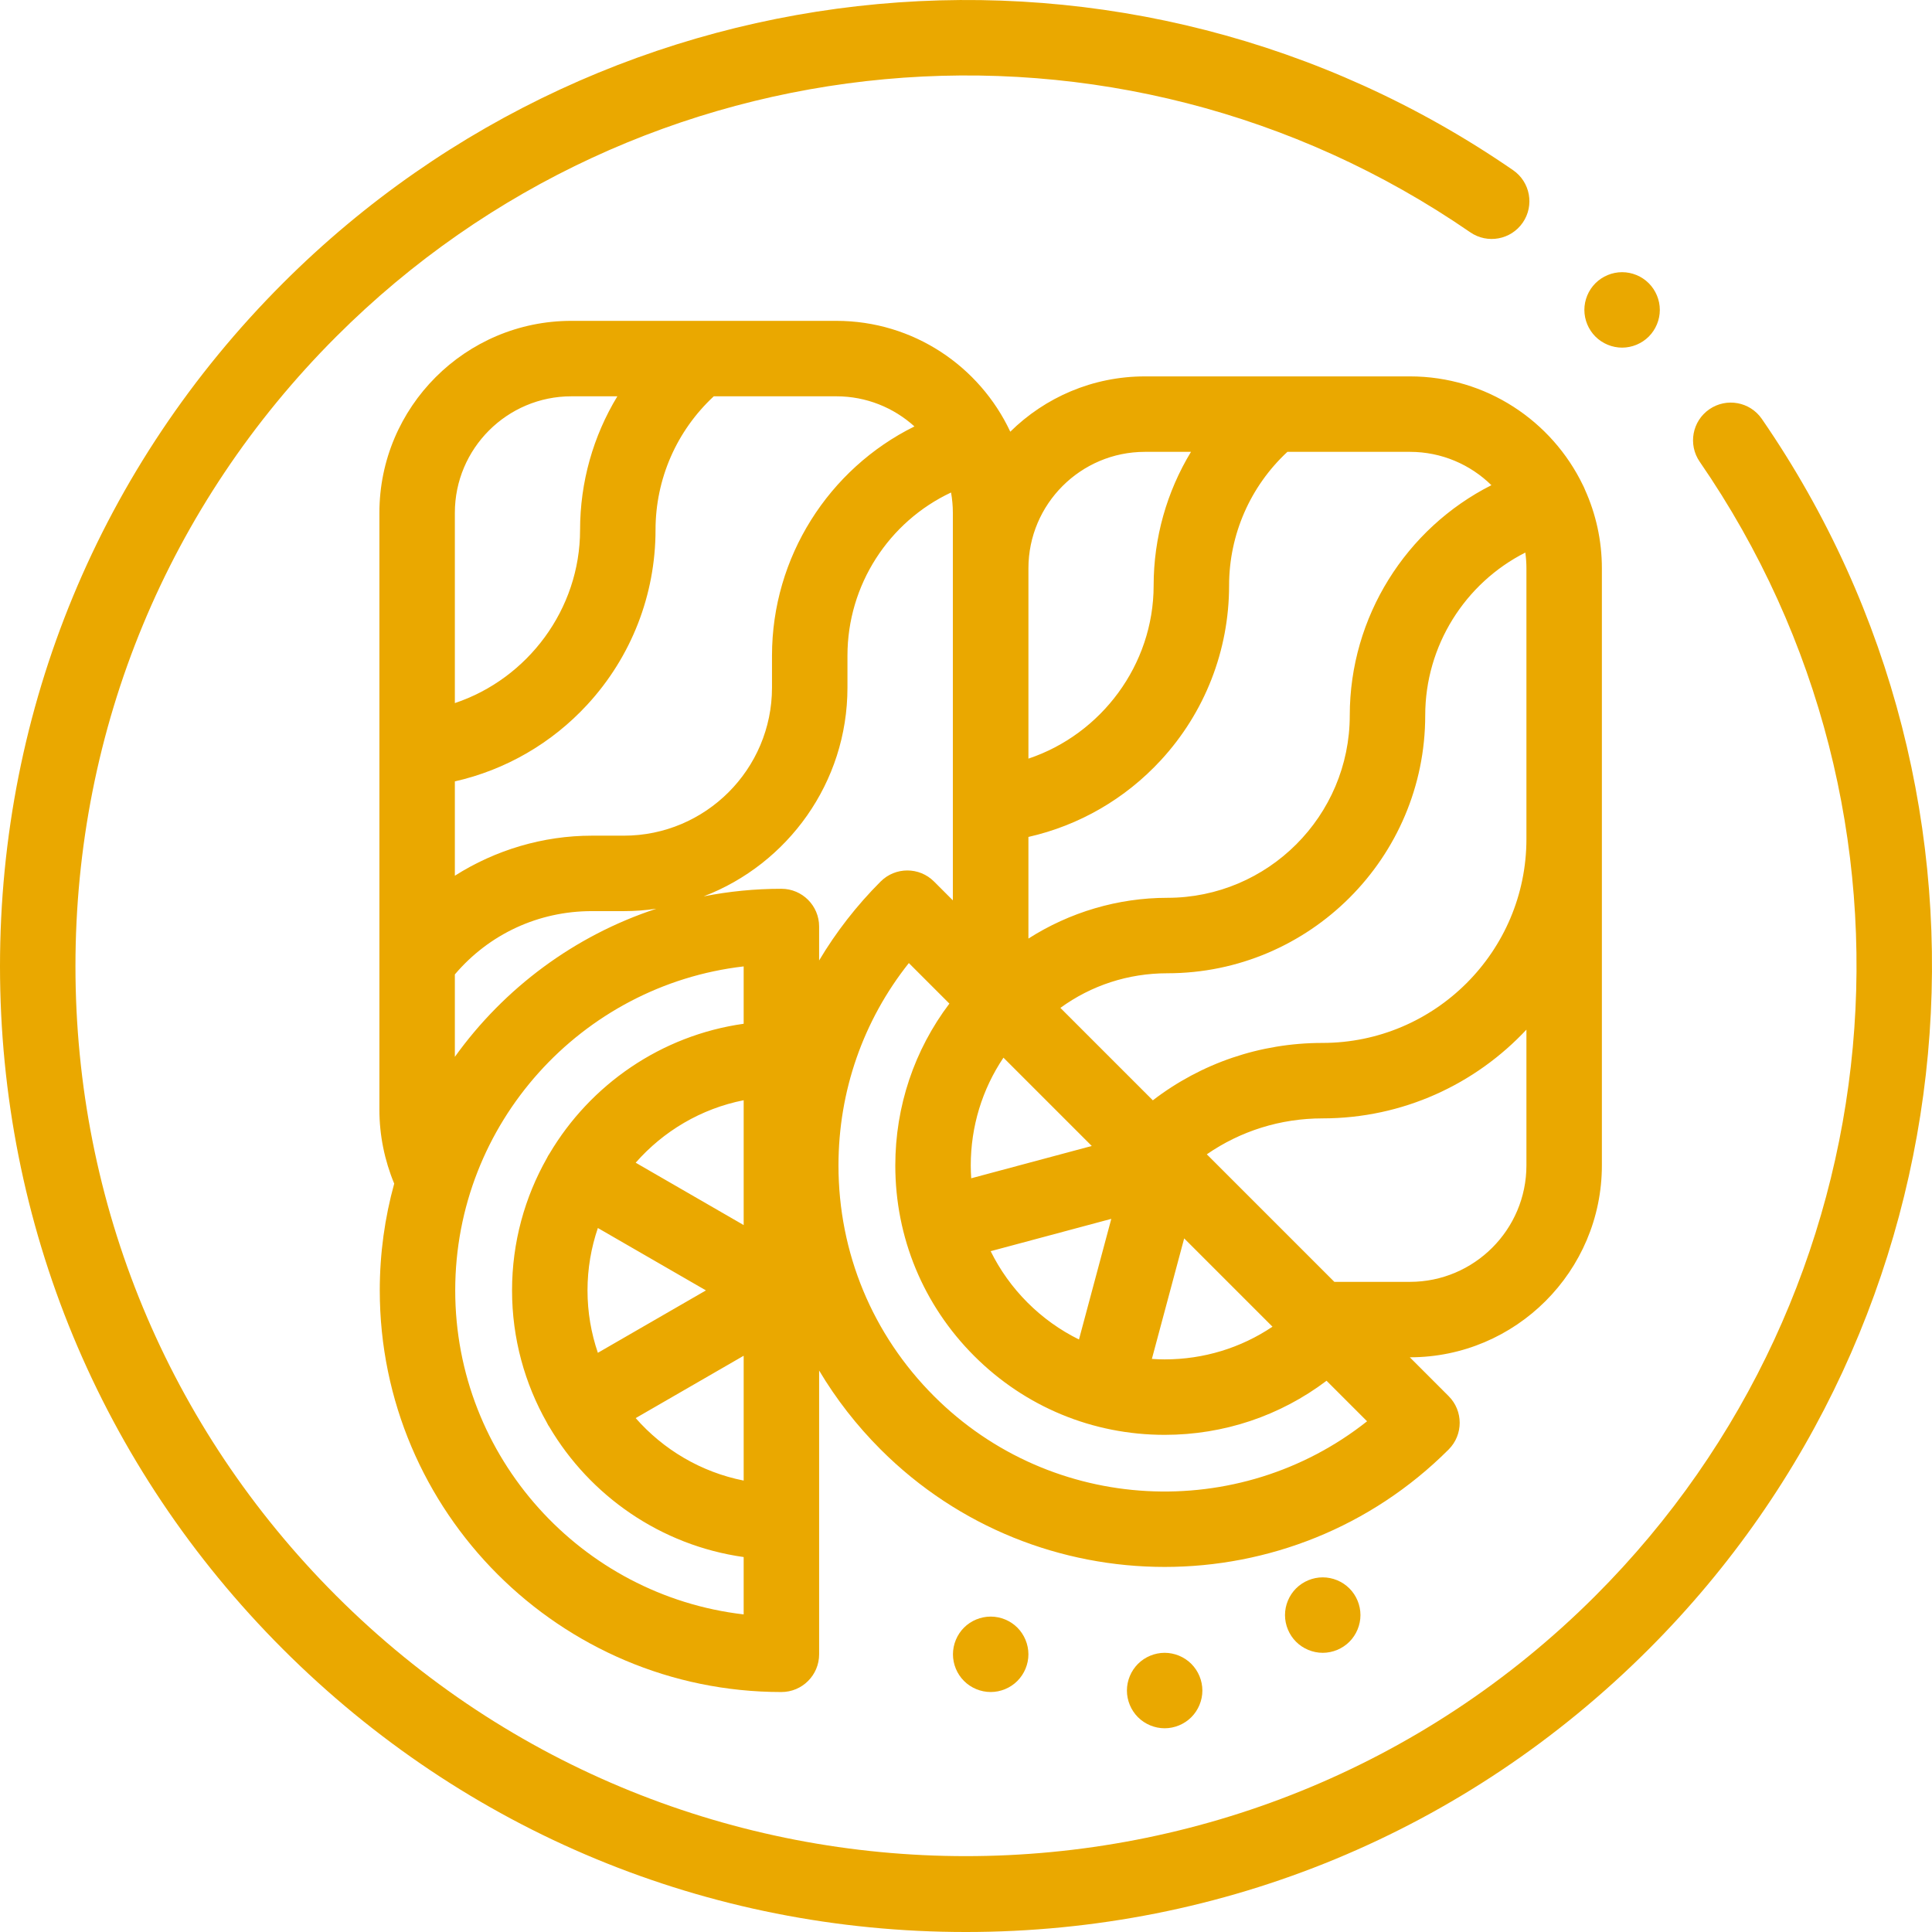 <svg xmlns="http://www.w3.org/2000/svg" enable-background="new 0 0 512.094 512.094" viewBox="0 0 512.094 512.094"><g><path fill="#eaa800" d="m466.99 111.036c-3.134-4.547-9.358-5.693-13.909-2.56-4.547 3.134-5.693 9.361-2.56 13.909 64.523 93.63 52.897 220.045-27.644 300.586-92.016 92.018-241.738 92.018-333.754 0-44.575-44.575-69.123-103.839-69.123-166.877s24.548-122.303 69.123-166.877c80.539-80.541 206.955-92.168 300.585-27.644 4.547 3.132 10.773 1.988 13.909-2.56 3.134-4.547 1.987-10.774-2.56-13.909-101.579-70-238.713-57.394-326.077 29.97-48.351 48.352-74.98 112.639-74.98 181.02 0 68.38 26.629 132.667 74.98 181.02 48.353 48.352 112.64 74.98 181.02 74.98s132.667-26.629 181.02-74.98c87.364-87.366 99.969-224.501 29.97-326.078z" data-original="#000000" class="active-path" data-old_color="#000000" /><path fill="#eaa800" d="m255.52 431.413c-1.859 1.86-2.93 4.44-2.93 7.08 0 2.631 1.07 5.21 2.93 7.061 1.86 1.87 4.44 2.93 7.07 2.93s5.21-1.06 7.07-2.93c1.859-1.86 2.93-4.43 2.93-7.061 0-2.64-1.07-5.21-2.93-7.08-1.86-1.859-4.431-2.92-7.07-2.92-2.63 0-5.21 1.061-7.07 2.92z" data-original="#000000" class="active-path" data-old_color="#000000" /><path fill="#eaa800" d="m301.63 441.023c-1.86 1.86-2.93 4.44-2.93 7.07s1.069 5.21 2.93 7.069c1.86 1.86 4.439 2.931 7.07 2.931 2.63 0 5.21-1.07 7.069-2.931 1.86-1.859 2.931-4.439 2.931-7.069s-1.07-5.21-2.931-7.07c-1.859-1.86-4.439-2.93-7.069-2.93-2.63.001-5.209 1.07-7.07 2.93z" data-original="#000000" class="active-path" data-old_color="#000000" /><path fill="#eaa800" d="m343.531 421.023c-1.86 1.86-2.931 4.44-2.931 7.07s1.07 5.21 2.931 7.069c1.859 1.86 4.439 2.931 7.069 2.931s5.21-1.07 7.07-2.931c1.859-1.859 2.93-4.439 2.93-7.069 0-2.641-1.07-5.21-2.93-7.07s-4.44-2.93-7.07-2.93-5.21 1.07-7.069 2.93z" data-original="#000000" class="active-path" data-old_color="#000000" /><path fill="#eaa800" d="m373.717 99.767h-70.248c-13.892 0-26.495 5.602-35.686 14.659-8.117-17.337-25.723-29.38-46.096-29.38h-70.248c-28.053 0-50.876 22.823-50.876 50.876v62.49.068 95.689c0 6.713 1.362 13.391 3.925 19.559-2.49 9.017-3.827 18.508-3.827 28.307 0 58.699 47.756 106.454 106.455 106.454 5.522 0 10-4.478 10-10v-75.217c4.49 7.536 9.945 14.565 16.31 20.929 20.754 20.753 48.015 31.13 75.274 31.13 27.261 0 54.521-10.377 75.275-31.13 3.905-3.905 3.905-10.237 0-14.143l-10.292-10.292h.034c28.053 0 50.876-22.823 50.876-50.876v-158.247c0-7.427-1.613-14.48-4.486-20.848-.151-.401-.328-.786-.524-1.157-8.22-17.066-25.69-28.871-45.866-28.871zm30.876 50.876v71.729c0 29.812-24.254 54.065-54.066 54.065-16.477 0-32.111 5.353-44.961 15.213l-24.501-24.501c8.178-5.958 17.973-9.176 28.352-9.176 37.688 0 68.351-30.662 68.351-68.351 0-18.46 10.54-35.062 26.534-43.161.187 1.369.291 2.763.291 4.182zm-207.477 241.798c-11.313-2.24-21.294-8.208-28.624-16.561l28.624-16.526zm-41.392-50.407c0-5.786.975-11.345 2.746-16.539l28.646 16.539-28.646 16.538c-1.771-5.193-2.746-10.752-2.746-16.538zm41.392-17.32-28.624-16.526c7.329-8.354 17.311-14.321 28.624-16.562zm10-89.135c-7.047 0-13.934.695-20.602 2.008 22.26-8.533 38.112-30.115 38.112-55.341v-8.479c0-18.706 10.961-35.479 27.458-43.226.309 1.749.479 3.544.479 5.38v102.725l-4.995-4.995c-3.906-3.905-10.236-3.905-14.143 0-6.364 6.364-11.82 13.394-16.31 20.93v-9.002c.001-5.523-4.477-10-9.999-10zm50.192 73.348c0-10.332 3.03-20.197 8.667-28.584l23.407 23.407-31.952 8.562c-.072-1.123-.122-2.25-.122-3.385zm37.25 14.142-8.567 31.974c-4.982-2.459-9.587-5.733-13.63-9.777-4.044-4.043-7.318-8.647-9.777-13.629zm19.318 5.176 23.407 23.407c-8.387 5.636-18.252 8.667-28.583 8.667-1.135 0-2.262-.05-3.385-.123zm81.434-199.644c-22.63 11.447-37.542 34.921-37.542 61.021 0 26.661-21.69 48.351-48.351 48.351-13.112 0-25.91 3.835-36.824 10.802v-26.936c13.423-3.041 25.662-10.085 35.128-20.365 11.647-12.647 18.062-29.087 18.062-46.291 0-13.481 5.614-26.271 15.453-35.416h32.481c8.399 0 16.021 3.374 21.593 8.834zm-91.841-8.834h12.211c-6.404 10.564-9.898 22.775-9.898 35.416 0 21.056-13.906 39.458-33.189 45.899v-50.439c0-17.025 13.851-30.876 30.876-30.876zm-61.088-6.74c-22.733 11.24-37.756 34.665-37.756 60.74v8.479c0 21.645-17.609 39.254-39.254 39.254h-8.479c-12.972 0-25.576 3.793-36.329 10.617v-25.001c13.424-3.041 25.663-10.085 35.129-20.365 11.647-12.647 18.062-29.087 18.062-46.291 0-13.524 5.595-26.271 15.44-35.416h32.493c7.954.001 15.214 3.026 20.694 7.983zm-90.942-7.982h12.196c-6.398 10.547-9.881 22.738-9.881 35.416 0 21.056-13.906 39.458-33.19 45.899v-50.439c-.001-17.025 13.849-30.876 30.875-30.876zm-30.876 153.233c9.091-10.698 22.158-16.778 36.329-16.778h8.479c2.92 0 5.79-.221 8.598-.631-21.704 7.129-40.351 21.057-53.407 39.258v-21.849zm.098 83.756c0-44.29 33.476-80.909 76.455-85.88v15.203c-21.902 3.085-40.637 16.138-51.462 34.417-.124.186-.252.368-.365.564-.119.207-.22.419-.323.63-5.872 10.366-9.242 22.326-9.242 35.066s3.371 24.702 9.243 35.068c.103.21.202.422.321.627.085.147.189.276.281.418 10.812 18.355 29.586 31.471 51.547 34.563v15.202c-42.98-4.97-76.455-41.588-76.455-85.878zm126.907 28.025c-16.329-16.328-25.322-38.039-25.322-61.132 0-19.726 6.563-38.444 18.653-53.66l10.745 10.745c-9.296 12.307-14.336 27.221-14.336 42.915 0 19.069 7.426 36.997 20.91 50.481s31.412 20.91 50.482 20.91c15.693 0 30.607-5.039 42.914-14.336l10.741 10.741c-33.908 26.878-83.47 24.653-114.787-6.664zm157.025-61.168c0 17.025-13.851 30.876-30.876 30.876h-20.034l-33.806-33.806c8.946-6.185 19.535-9.524 30.65-9.524 21.314 0 40.541-9.061 54.066-23.52z" data-original="#000000" class="active-path" data-old_color="#000000" /><path fill="#eaa800" d="m429.951 92.144c2.63 0 5.21-1.07 7.069-2.93 1.86-1.86 2.931-4.44 2.931-7.07s-1.07-5.21-2.931-7.07c-1.859-1.86-4.439-2.93-7.069-2.93-2.631 0-5.21 1.07-7.07 2.93s-2.93 4.44-2.93 7.07 1.069 5.21 2.93 7.07c1.86 1.86 4.439 2.93 7.07 2.93z" data-original="#000000" class="active-path" data-old_color="#000000" /></g></svg>